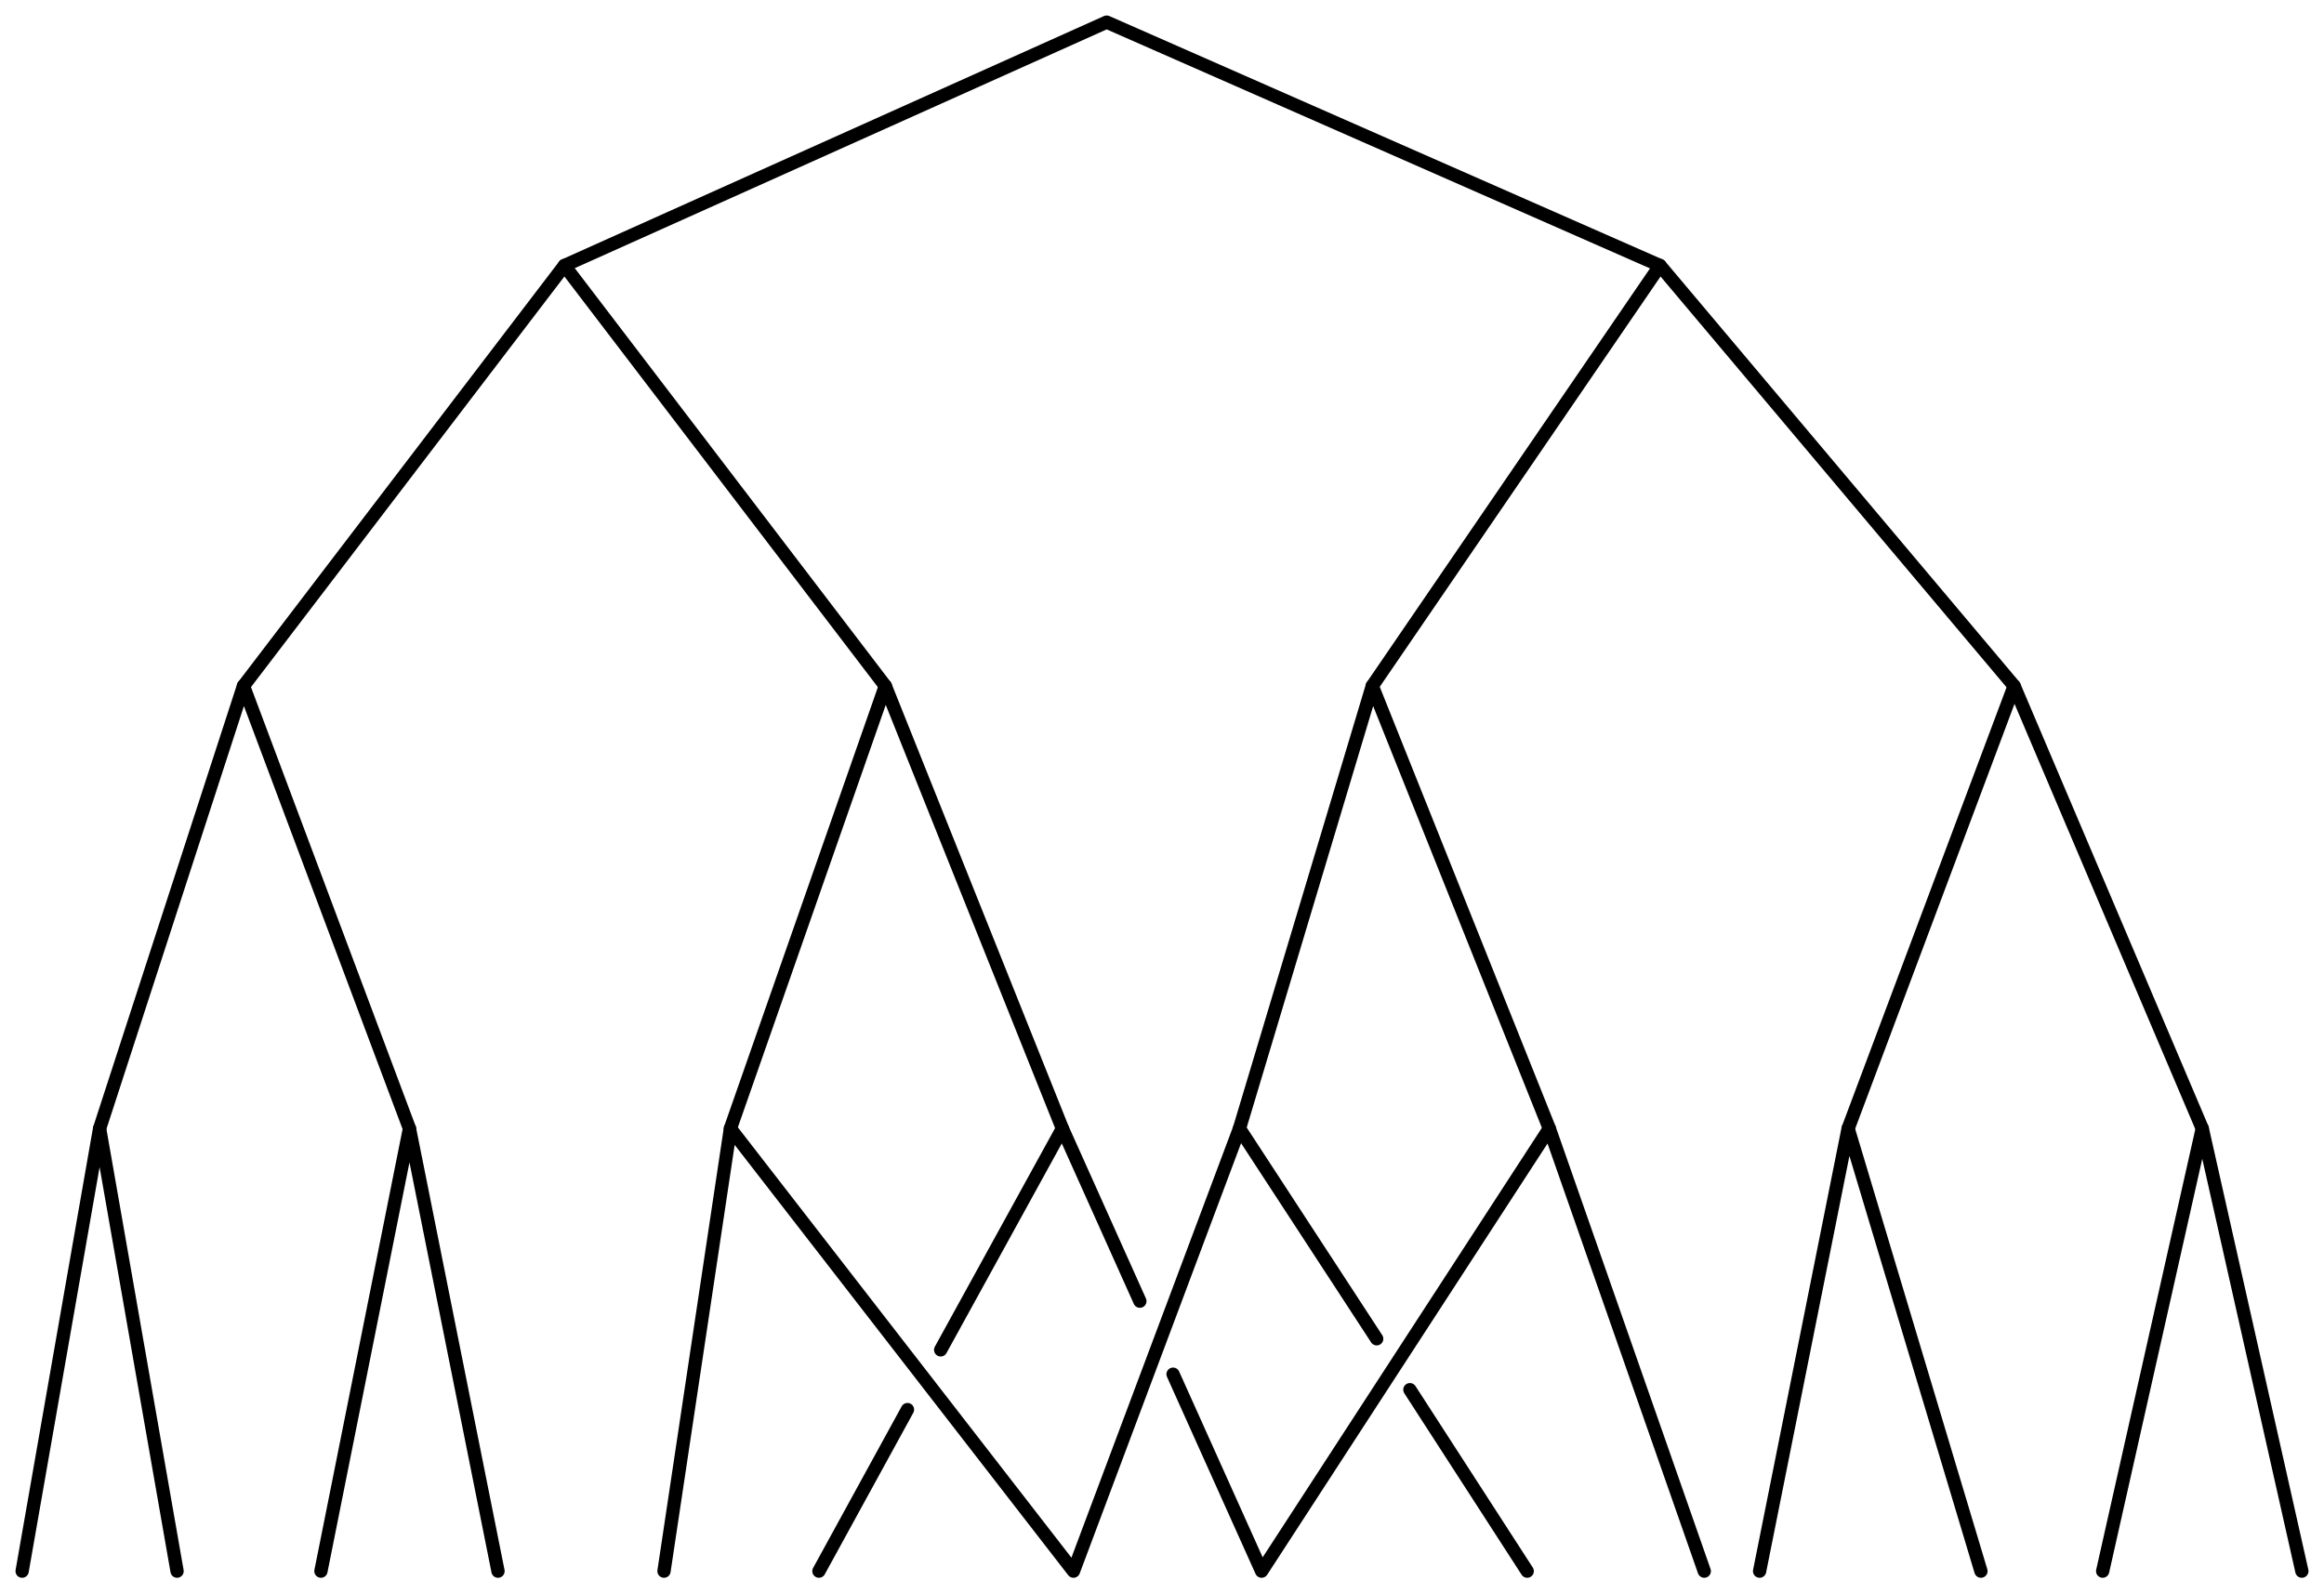 <?xml version="1.0" encoding="UTF-8" standalone="no"?>
<svg xmlns:svg="http://www.w3.org/2000/svg" xmlns="http://www.w3.org/2000/svg" version="1.0"
	width="1050px" height="720px" viewBox="-10 -10 1050 720">
	<defs />
 	<rect x="-10" y="-10" width="1050" height="720" style="fill :#FFFFFF;" />
 	<g style="fill :none; stroke :#000000; stroke-width :6; stroke-linecap : round;  stroke-linejoin : round; ">
		<path d="M 0,700 L 35,500 L 70,700 M 135,700 L 175,500 L 215,700" />
		<path d="M 290,700 L 320,500 L 475,700 L 550,500 L 612,595 M 627,618 L 680,700" />
		<path d="M 360,700 L 400,627 M 415,600 L 470,500 L 505,578 M 520,611 L 560,700 L 690,500 L 760,700" />
		<path d="M 785,700 L 825,500 L 885,700 M 940,700 L 985,500 L 1030,700" />
		<path d="M 35,500 L 100,300 L 175,500 M 320,500 L 390,300 L 470,500 M 550,500 L 610,300 L 690,500 M 825,500 L 900,300 L 985,500" />
		<path d="M 100,300 L 245,110 L 390,300 M 610,300 L 740,110 L 900,300" />
		<path d="M 245,110 L 490,0 L 740,110" />
	</g>
</svg>




